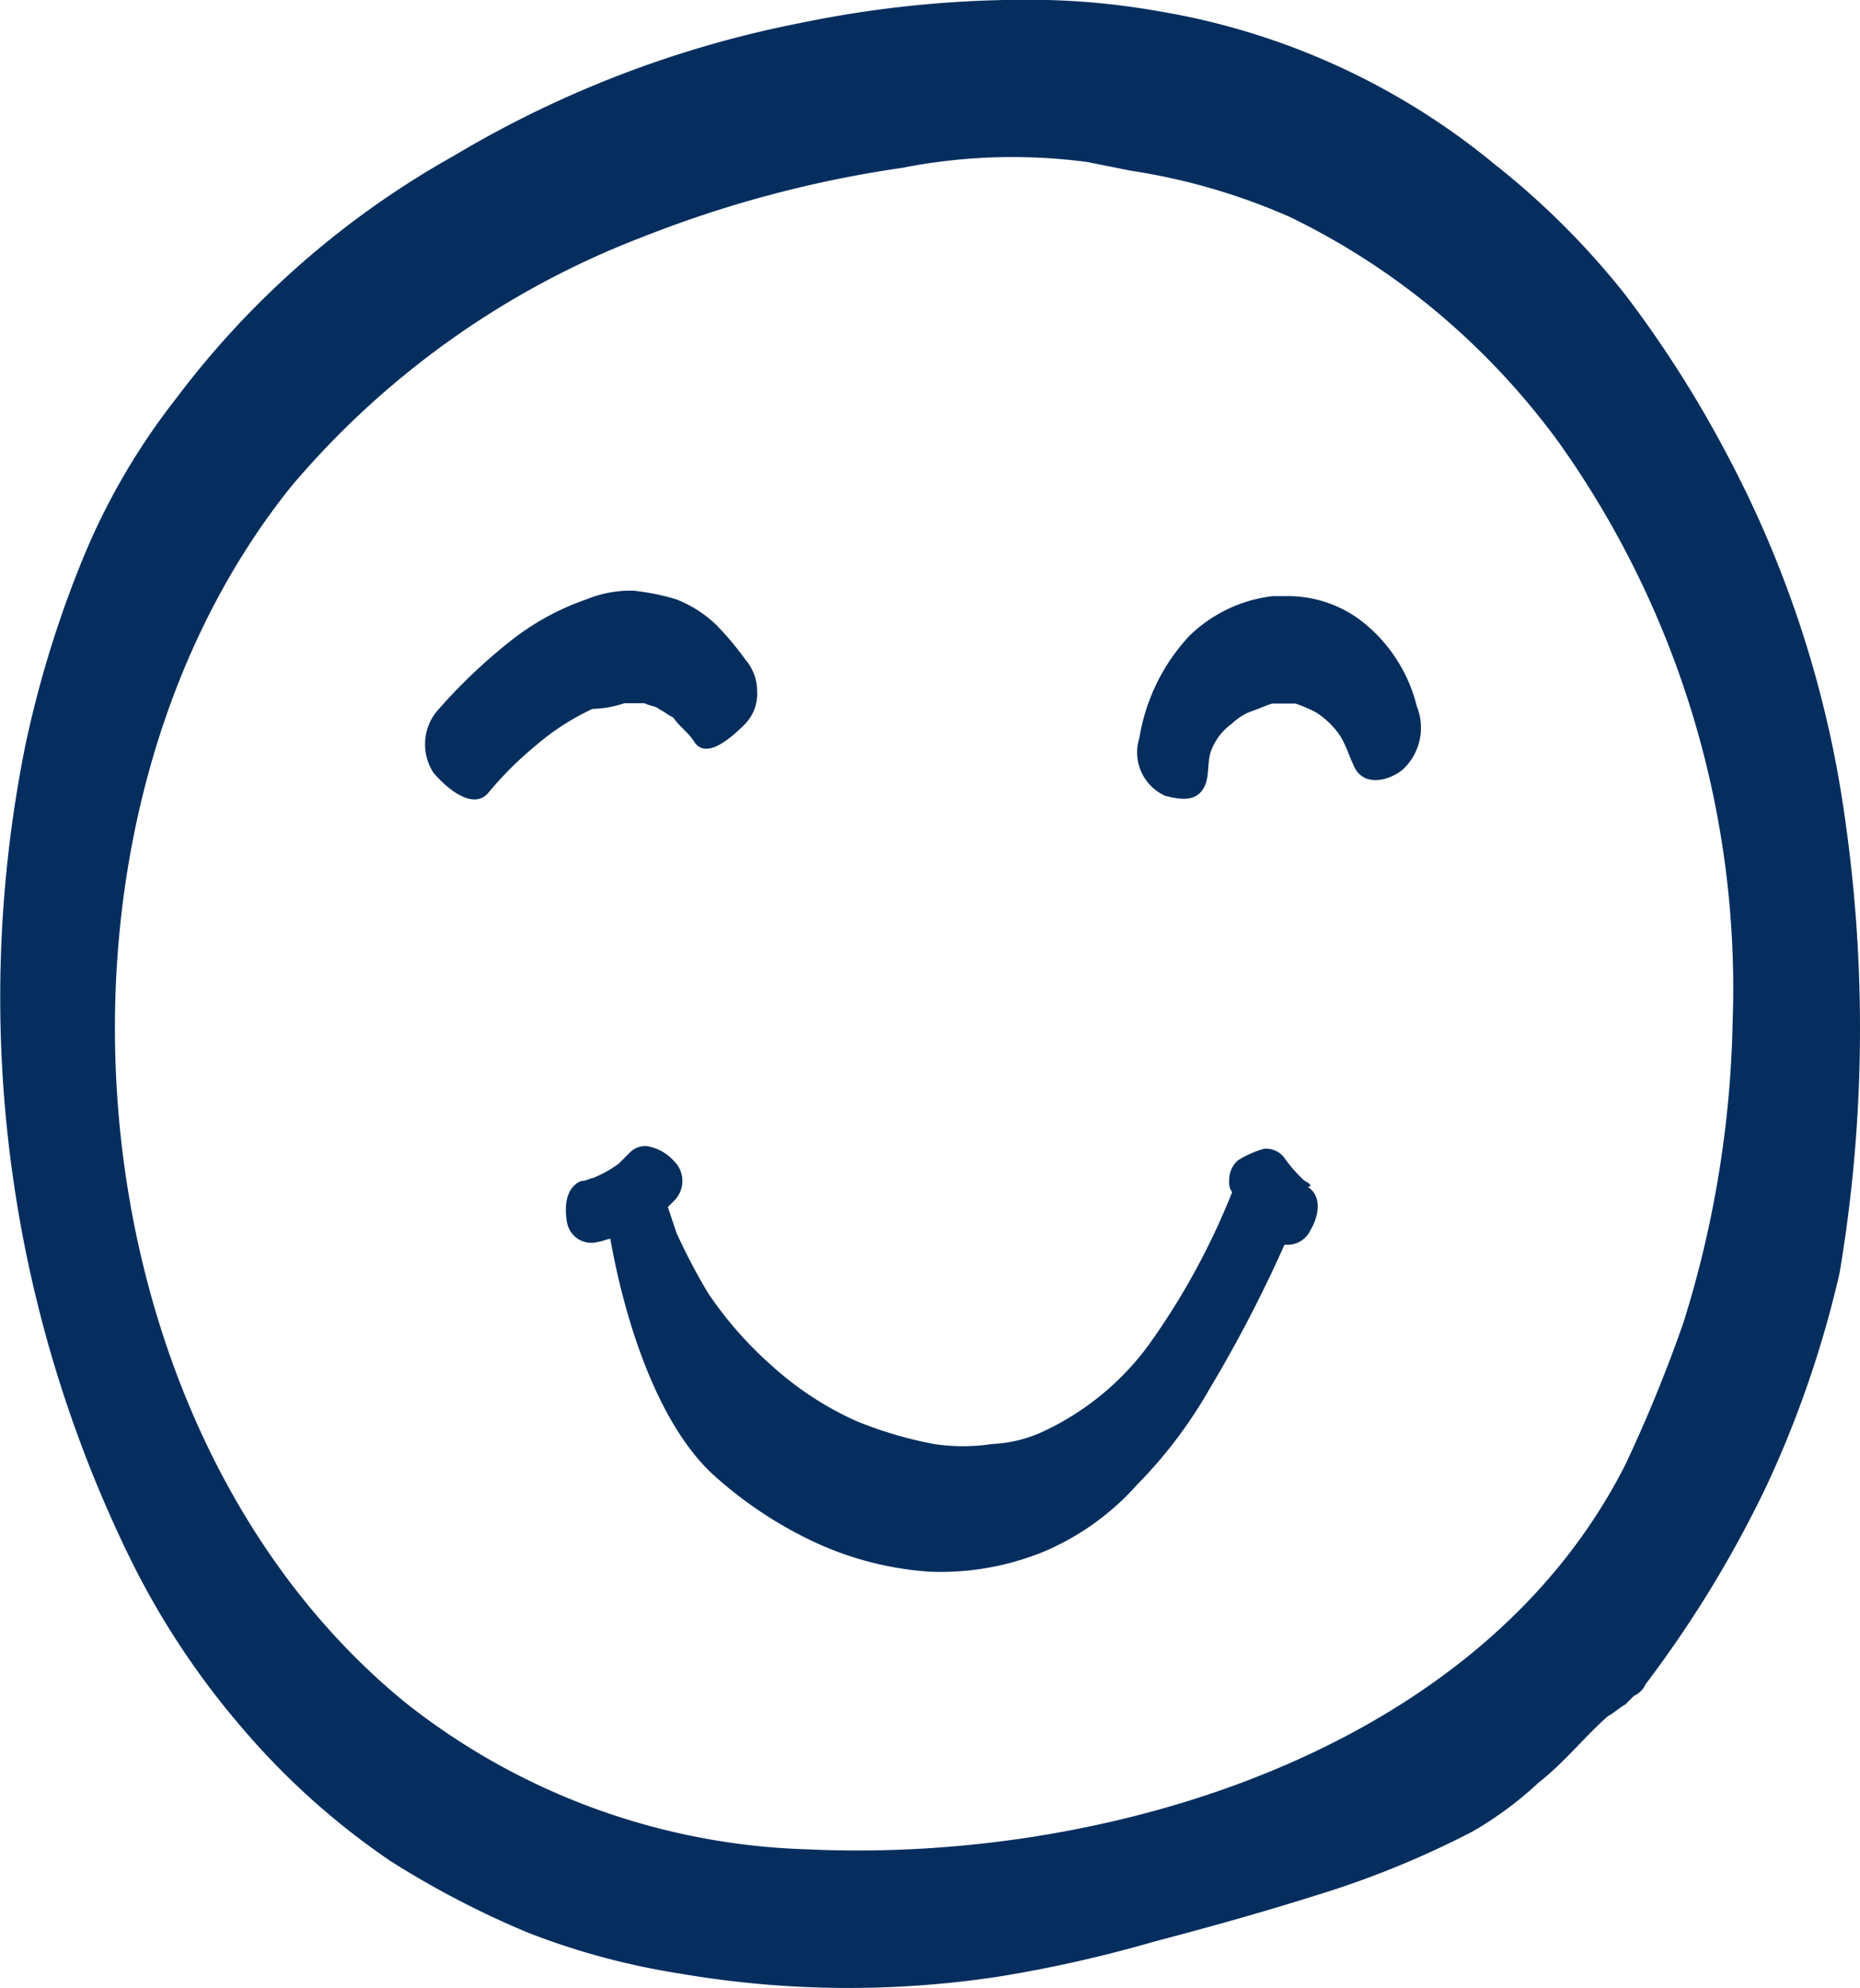 <?xml version="1.0" encoding="utf-8"?>
<svg xmlns="http://www.w3.org/2000/svg" width="43" height="45.961" viewBox="0 0 43 45.961">
  <g id="Group_2820" data-name="Group 2820" transform="translate(-825.129 -103.3)">
    <path id="Path_2457" data-name="Path 2457" d="M844.42,126.309h.468c.134.067.268.067.335.134.134.067.2.134.334.2.134.2.334.335.468.535.268.468.87-.067,1.2-.4a1.006,1.006,0,0,0,.268-.736,1.114,1.114,0,0,0-.268-.736,7.086,7.086,0,0,0-.669-.8,2.808,2.808,0,0,0-.937-.6,5.336,5.336,0,0,0-1-.2h-.067a2.684,2.684,0,0,0-1,.2,5.965,5.965,0,0,0-1.806,1,12.567,12.567,0,0,0-1.672,1.606,1.209,1.209,0,0,0-.067,1.4c.334.4.937.87,1.271.468a8.1,8.1,0,0,1,1.07-1.07,5.738,5.738,0,0,1,1.338-.87A2.4,2.4,0,0,0,844.42,126.309Z" transform="translate(-4.86 -6.752)" fill="#052e5e"/>
    <path id="Path_2458" data-name="Path 2458" d="M869.567,124.435a2.811,2.811,0,0,0-1.739-.535h-.268a3.311,3.311,0,0,0-1.94.937,4.542,4.542,0,0,0-1.137,2.342,1.1,1.1,0,0,0,.6,1.338c.268.067.6.134.8-.067.268-.268.134-.669.268-1a1.349,1.349,0,0,1,.468-.6,1.4,1.4,0,0,1,.4-.268c.2-.067.335-.134.535-.2h.535a3.268,3.268,0,0,1,.468.2,1.773,1.773,0,0,1,.4.335,1.4,1.4,0,0,1,.268.4c.067.134.134.335.2.468.2.535.8.4,1.137.134a1.32,1.32,0,0,0,.335-1.472A3.584,3.584,0,0,0,869.567,124.435Z" transform="translate(-13.014 -6.818)" fill="#052e5e"/>
    <path id="Path_2459" data-name="Path 2459" d="M861.748,143.7a3.345,3.345,0,0,1-.468-.535.521.521,0,0,0-.468-.2,2.375,2.375,0,0,0-.6.268.607.607,0,0,0-.2.468.4.4,0,0,0,.067.268,16.509,16.509,0,0,1-1.94,3.546,6.349,6.349,0,0,1-2.475,2.007,3.152,3.152,0,0,1-1.137.268,4.485,4.485,0,0,1-1.338,0,9.243,9.243,0,0,1-1.806-.535,7.481,7.481,0,0,1-1.94-1.271,8.8,8.8,0,0,1-1.472-1.673,14.131,14.131,0,0,1-.736-1.4l-.2-.6.134-.134a.645.645,0,0,0,0-.937,1.086,1.086,0,0,0-.6-.335.491.491,0,0,0-.4.134l-.067.067h0l-.2.2a2.711,2.711,0,0,1-.6.335c-.067,0-.134.067-.268.067-.334.134-.4.535-.334.937a.572.572,0,0,0,.736.468c.067,0,.2-.067.268-.067.334,1.873,1.07,4.215,2.342,5.419a9.46,9.46,0,0,0,2.408,1.606,7.52,7.52,0,0,0,2.609.669,6.294,6.294,0,0,0,2.676-.468,6.034,6.034,0,0,0,2.141-1.539,10.666,10.666,0,0,0,1.672-2.208,31.187,31.187,0,0,0,1.739-3.345.585.585,0,0,0,.6-.335c.2-.335.268-.8-.067-1C861.949,143.837,861.882,143.77,861.748,143.7Z" transform="translate(-6.466 -13.107)" fill="#052e5e"/>
    <path id="Path_2460" data-name="Path 2460" d="M867.793,122.3a25.32,25.32,0,0,0-2.743-8.5,26.34,26.34,0,0,0-2.342-3.68,18.308,18.308,0,0,0-3.011-3.011,16.455,16.455,0,0,0-7.761-3.546,17.341,17.341,0,0,0-3.211-.268,25.715,25.715,0,0,0-5.085.535,24.969,24.969,0,0,0-8.028,3.077,20.632,20.632,0,0,0-6.423,5.62,15.561,15.561,0,0,0-2.141,3.68,25.1,25.1,0,0,0-1.338,4.349,29.509,29.509,0,0,0,2.408,18.732,18.475,18.475,0,0,0,2.542,3.88,17.222,17.222,0,0,0,3.479,3.144,20.953,20.953,0,0,0,3.211,1.673,16.786,16.786,0,0,0,3.479.937,23.05,23.05,0,0,0,7.426.067,30.356,30.356,0,0,0,3.546-.8c1.271-.335,2.475-.669,3.746-1.07a21.5,21.5,0,0,0,3.613-1.472,8.308,8.308,0,0,0,1.539-1.137c.6-.468,1.07-1.07,1.606-1.539.134-.067.268-.2.4-.268l.2-.2a.522.522,0,0,0,.268-.268,26.536,26.536,0,0,0,2.81-4.616,24.753,24.753,0,0,0,1.673-4.884A34.1,34.1,0,0,0,867.793,122.3Zm-5.085,14.852c-3.345,6.623-11.975,9.232-18.933,8.9a15.7,15.7,0,0,1-9.3-3.412c-7.828-6.423-8.9-20.271-2.609-28.1a19.977,19.977,0,0,1,8.1-5.754,26.672,26.672,0,0,1,6.021-1.606,13.156,13.156,0,0,1,4.282-.134l1,.2a14.466,14.466,0,0,1,3.68,1.07,16.56,16.56,0,0,1,3.412,2.208,17.058,17.058,0,0,1,2.81,3.011,21.768,21.768,0,0,1,4.014,13.38,24.813,24.813,0,0,1-1.137,6.958A33.741,33.741,0,0,1,862.708,137.152Z" fill="#052e5e"/>
  </g>
</svg>
